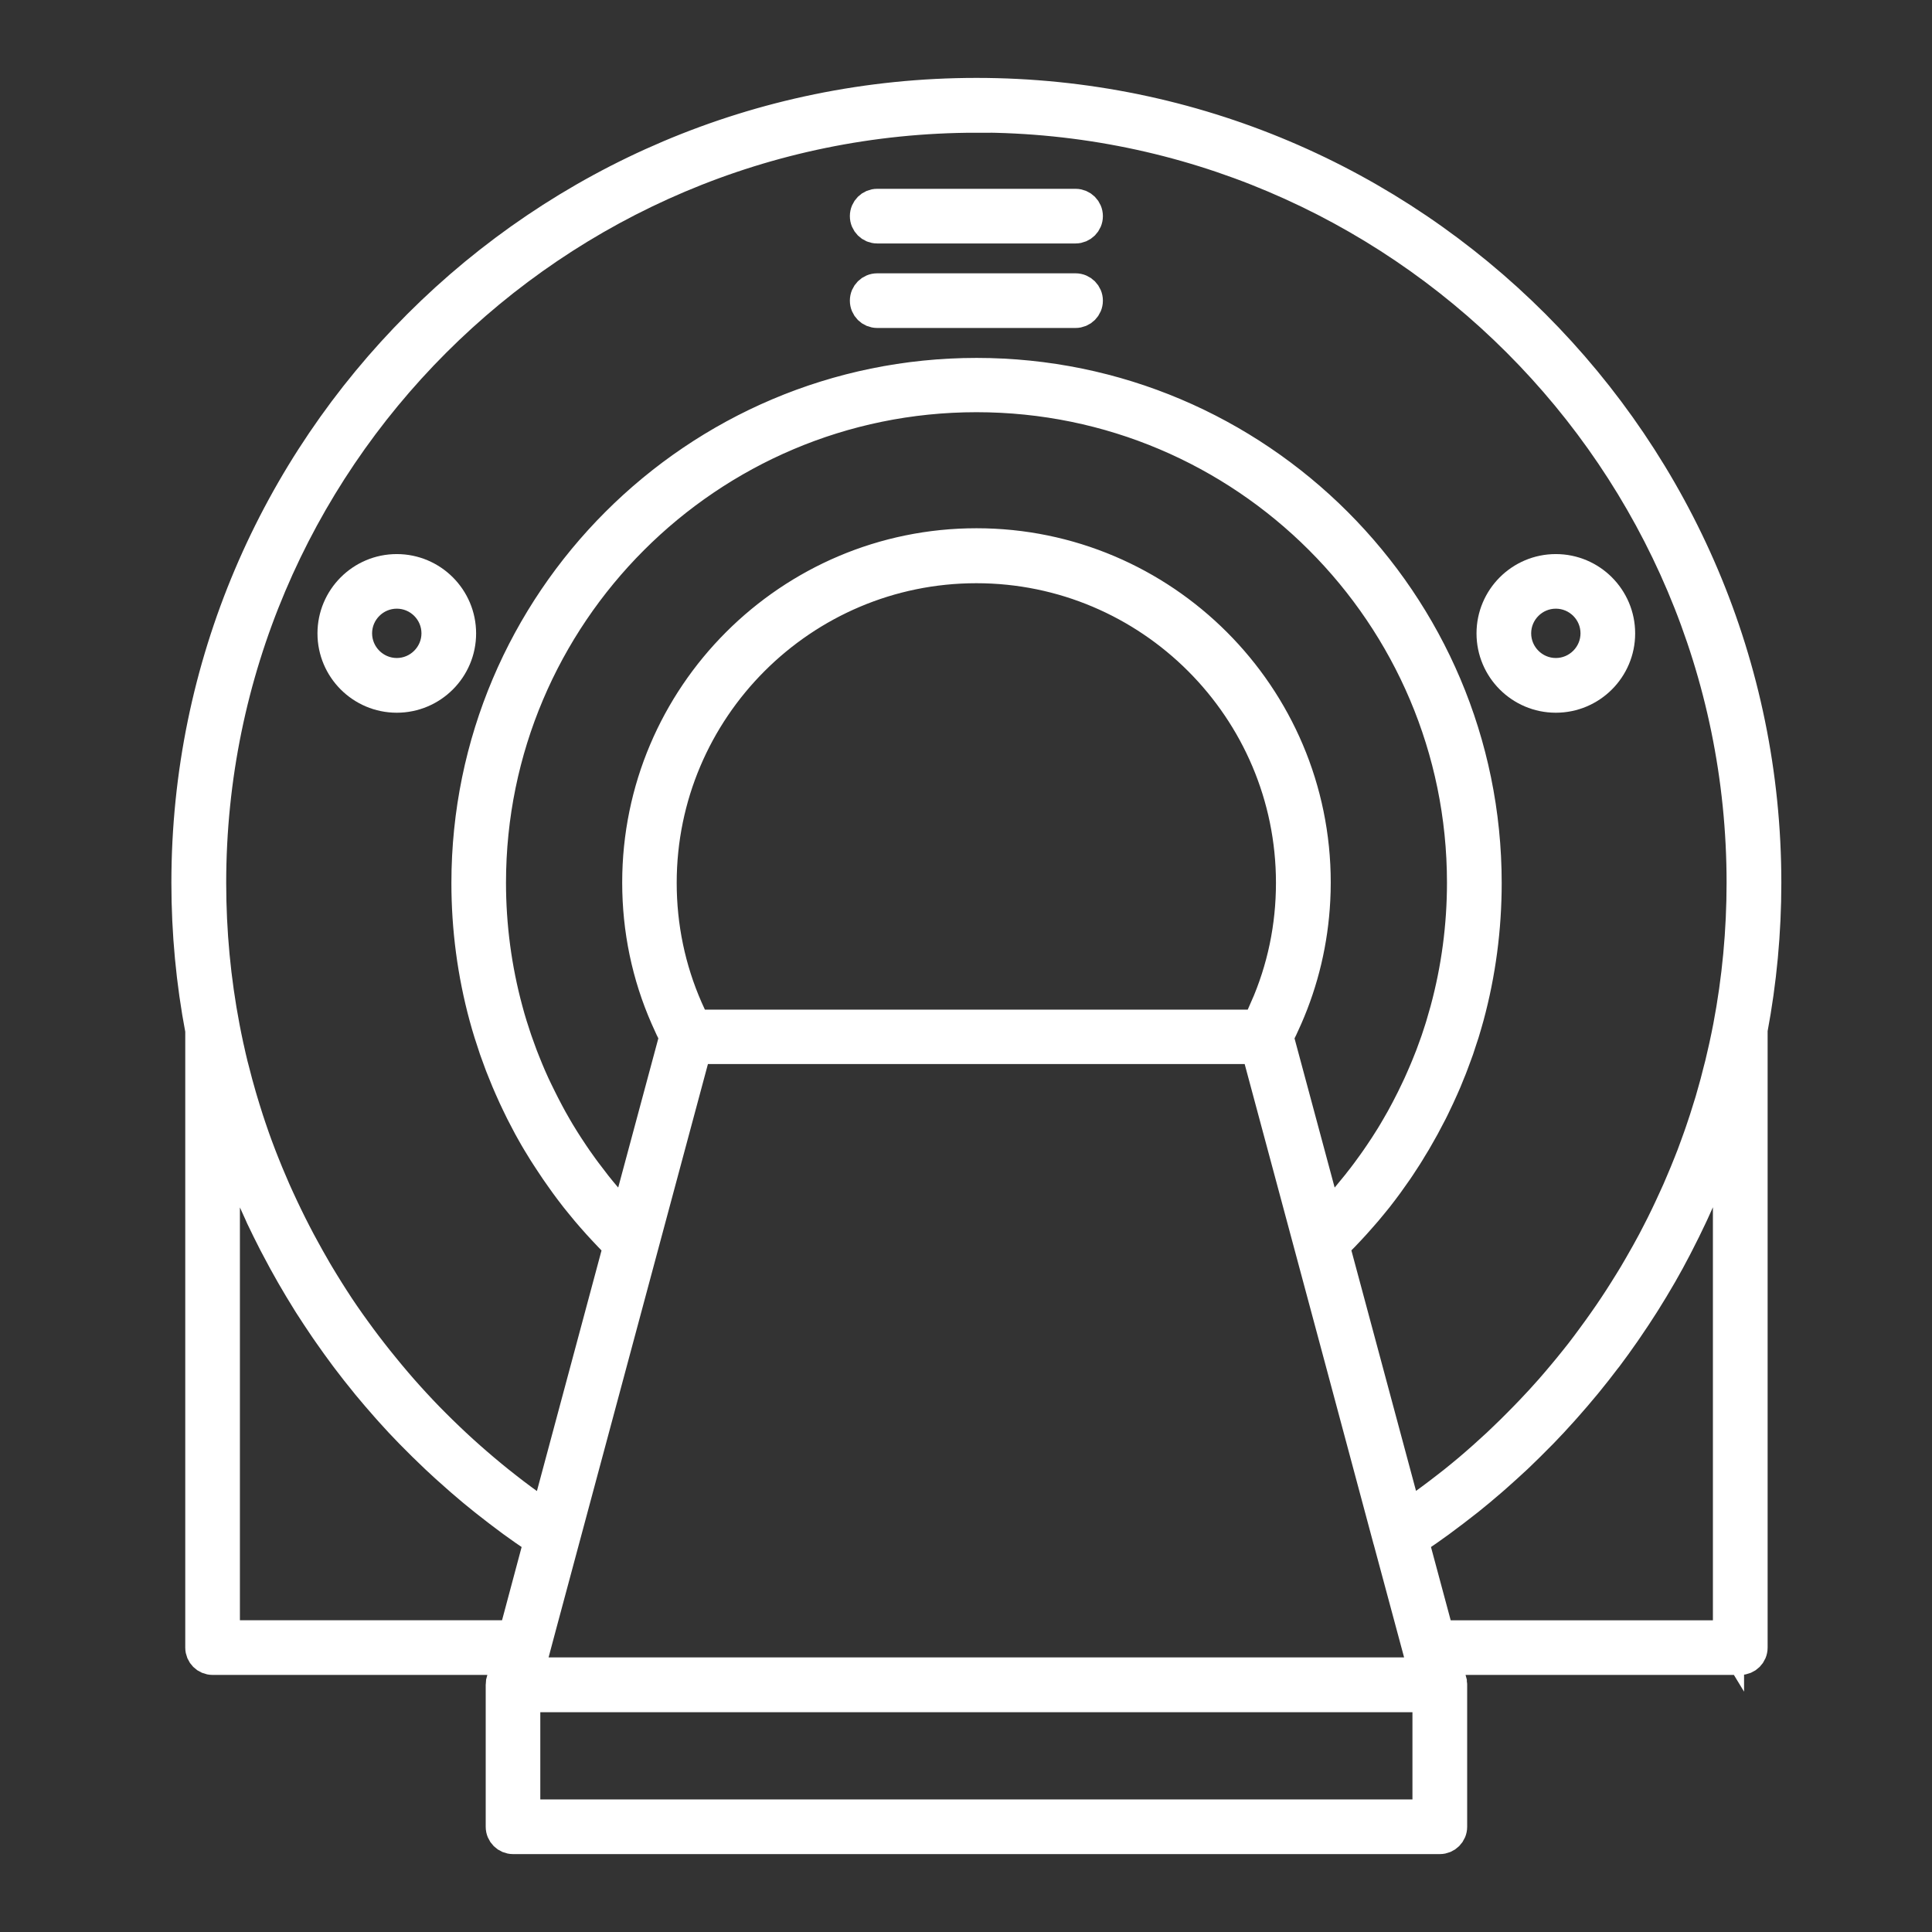 <svg width="62" height="62" viewBox="0 0 62 62" fill="none" xmlns="http://www.w3.org/2000/svg">
<rect x="0" y="0" width="62" height="62" fill="#333333" stroke="none"/>
<path d="M28.15 7.313H34.516C34.724 7.313 34.893 7.144 34.893 6.936C34.893 6.727 34.724 6.559 34.516 6.559H28.15C27.942 6.559 27.773 6.727 27.773 6.936C27.773 7.144 27.942 7.313 28.15 7.313Z" fill="white" stroke="white"/>
<path d="M28.15 10.025H34.516C34.724 10.025 34.893 9.857 34.893 9.648C34.893 9.44 34.724 9.271 34.516 9.271H28.15C27.942 9.271 27.773 9.44 27.773 9.648C27.773 9.857 27.942 10.025 28.15 10.025Z" fill="white" stroke="white"/>
<path d="M12.733 22.372C13.861 22.372 14.779 21.455 14.779 20.327C14.779 19.198 13.861 18.281 12.733 18.281C11.605 18.281 10.688 19.198 10.688 20.327C10.688 21.455 11.605 22.372 12.733 22.372ZM12.733 19.033C13.447 19.033 14.025 19.613 14.025 20.324C14.025 21.035 13.444 21.616 12.733 21.616C12.022 21.616 11.441 21.035 11.441 20.324C11.441 19.613 12.022 19.033 12.733 19.033Z" fill="white" stroke="white"/>
<path d="M49.928 22.372C51.057 22.372 51.974 21.455 51.974 20.327C51.974 19.198 51.057 18.281 49.928 18.281C48.8 18.281 47.883 19.198 47.883 20.327C47.883 21.455 48.8 22.372 49.928 22.372ZM49.928 19.033C50.642 19.033 51.22 19.613 51.22 20.324C51.22 21.035 50.64 21.616 49.928 21.616C49.217 21.616 48.637 21.035 48.637 20.324C48.637 19.613 49.217 19.033 49.928 19.033Z" fill="white" stroke="white"/>
<path d="M6.445 52.873C6.445 53.082 6.613 53.25 6.822 53.25H16.291L16.098 53.971V53.981C16.093 53.999 16.09 54.019 16.09 54.037C16.09 54.044 16.09 54.054 16.087 54.062V54.069V58.623C16.087 58.832 16.256 59 16.464 59H46.206C46.414 59 46.583 58.832 46.583 58.623V54.069V54.062C46.583 54.054 46.583 54.044 46.58 54.037C46.58 54.017 46.575 53.999 46.573 53.981V53.971L46.379 53.25H55.849C56.057 53.25 56.225 53.082 56.225 52.873V33.046C56.517 31.498 56.665 29.912 56.665 28.329C56.665 14.361 45.304 3 31.337 3C17.369 3 6 14.361 6 28.329C6 29.927 6.151 31.52 6.445 33.066L6.445 52.873ZM7.199 52.496V36.036C7.204 36.053 7.211 36.071 7.216 36.089C7.312 36.385 7.412 36.677 7.52 36.968C7.541 37.024 7.563 37.081 7.583 37.137C7.694 37.433 7.809 37.727 7.93 38.021C7.94 38.044 7.95 38.064 7.958 38.087C8.076 38.37 8.201 38.65 8.33 38.928C8.35 38.971 8.367 39.014 8.387 39.057C8.521 39.338 8.659 39.617 8.802 39.896C8.83 39.949 8.857 40.002 8.885 40.052C9.031 40.331 9.182 40.61 9.34 40.884C9.355 40.909 9.37 40.934 9.383 40.959C9.536 41.225 9.694 41.487 9.855 41.746C9.878 41.781 9.898 41.816 9.92 41.851C10.089 42.115 10.262 42.376 10.438 42.635C10.471 42.683 10.506 42.733 10.539 42.781C10.72 43.04 10.903 43.296 11.091 43.547C11.111 43.575 11.134 43.603 11.154 43.63C11.338 43.874 11.526 44.113 11.72 44.349C11.745 44.379 11.767 44.407 11.79 44.437C11.989 44.678 12.195 44.917 12.403 45.153C12.444 45.199 12.484 45.244 12.524 45.289C12.732 45.523 12.946 45.751 13.165 45.975L13.255 46.066C13.466 46.282 13.682 46.493 13.901 46.701C13.926 46.727 13.951 46.752 13.976 46.774C14.205 46.99 14.436 47.199 14.675 47.407C14.723 47.45 14.771 47.49 14.818 47.533C15.052 47.737 15.291 47.935 15.534 48.129C15.575 48.161 15.615 48.192 15.655 48.224C15.889 48.41 16.128 48.591 16.369 48.77C16.396 48.79 16.424 48.812 16.452 48.832C16.706 49.016 16.964 49.197 17.223 49.37C17.253 49.39 17.284 49.413 17.314 49.433L16.658 51.886L16.494 52.496L7.199 52.496ZM19.777 38.798C19.696 38.71 19.618 38.619 19.54 38.529C19.508 38.491 19.473 38.453 19.44 38.413C19.329 38.283 19.221 38.152 19.116 38.019C19.103 38.001 19.088 37.983 19.076 37.966C18.985 37.85 18.895 37.732 18.807 37.614C18.771 37.566 18.739 37.519 18.703 37.473C18.638 37.383 18.573 37.292 18.51 37.202C18.472 37.147 18.435 37.091 18.397 37.036C18.339 36.951 18.284 36.868 18.229 36.782C18.191 36.722 18.153 36.662 18.113 36.601C18.06 36.518 18.01 36.435 17.96 36.353C17.922 36.29 17.884 36.227 17.849 36.164C17.801 36.081 17.754 35.998 17.706 35.913C17.671 35.847 17.636 35.782 17.6 35.717C17.555 35.634 17.51 35.548 17.467 35.463C17.432 35.398 17.399 35.33 17.367 35.264C17.324 35.179 17.284 35.094 17.241 35.008C17.208 34.94 17.178 34.875 17.145 34.807C17.105 34.719 17.068 34.631 17.027 34.543C16.997 34.475 16.97 34.41 16.942 34.342C16.904 34.252 16.866 34.161 16.831 34.068C16.806 34.003 16.779 33.938 16.753 33.87C16.716 33.774 16.683 33.676 16.648 33.581C16.625 33.518 16.603 33.455 16.58 33.392C16.542 33.284 16.51 33.176 16.474 33.068C16.457 33.015 16.439 32.962 16.422 32.907C16.372 32.744 16.324 32.583 16.281 32.417C15.922 31.093 15.738 29.716 15.738 28.326C15.738 19.727 22.734 12.728 31.337 12.728C39.938 12.728 46.935 19.724 46.935 28.326C46.935 29.716 46.751 31.093 46.392 32.417C46.347 32.581 46.299 32.744 46.251 32.907C46.236 32.96 46.216 33.013 46.201 33.066C46.166 33.174 46.131 33.282 46.095 33.39C46.073 33.453 46.05 33.513 46.028 33.576C45.992 33.674 45.957 33.772 45.922 33.867C45.897 33.932 45.872 33.998 45.844 34.063C45.806 34.156 45.771 34.249 45.731 34.34C45.703 34.405 45.673 34.473 45.646 34.538C45.608 34.629 45.568 34.717 45.528 34.805C45.497 34.87 45.465 34.938 45.434 35.003C45.394 35.091 45.352 35.176 45.309 35.262C45.276 35.327 45.243 35.395 45.208 35.46C45.166 35.546 45.12 35.629 45.075 35.714C45.04 35.78 45.005 35.845 44.97 35.908C44.922 35.993 44.874 36.076 44.826 36.159C44.789 36.222 44.754 36.285 44.716 36.347C44.666 36.433 44.613 36.516 44.56 36.599C44.522 36.659 44.485 36.719 44.447 36.777C44.392 36.863 44.334 36.948 44.276 37.034C44.238 37.089 44.203 37.144 44.163 37.199C44.1 37.292 44.032 37.383 43.967 37.473C43.934 37.519 43.902 37.566 43.866 37.612C43.778 37.73 43.691 37.845 43.597 37.961C43.582 37.978 43.57 37.999 43.555 38.016C43.449 38.149 43.341 38.28 43.231 38.411C43.198 38.451 43.163 38.489 43.13 38.526C43.052 38.617 42.974 38.705 42.894 38.793C42.849 38.843 42.803 38.891 42.758 38.938C42.7 38.999 42.642 39.062 42.585 39.122L41.012 33.274C41.037 33.226 41.057 33.181 41.079 33.133C41.099 33.093 41.12 33.053 41.14 33.01C41.195 32.892 41.248 32.776 41.298 32.663C41.823 31.467 42.122 30.198 42.19 28.886C42.2 28.698 42.205 28.509 42.205 28.321C42.205 22.327 37.33 17.452 31.336 17.452C25.343 17.452 20.467 22.327 20.467 28.321C20.467 29.834 20.771 31.296 21.372 32.661C21.422 32.776 21.475 32.892 21.53 33.01C21.547 33.048 21.568 33.088 21.588 33.126C21.61 33.174 21.633 33.224 21.658 33.272L20.085 39.119C20.027 39.059 19.967 38.996 19.909 38.933C19.864 38.886 19.819 38.838 19.776 38.79L19.777 38.798ZM44.548 49.365L45.518 52.969L45.711 53.688H16.952L17.146 52.969V52.966L17.387 52.064L22.335 33.646H40.326L43.075 43.877L44.545 49.36L44.548 49.365ZM40.605 32.372C40.539 32.525 40.464 32.684 40.386 32.842C40.376 32.862 40.366 32.88 40.356 32.9H22.31C22.3 32.88 22.29 32.862 22.279 32.842C22.202 32.684 22.126 32.525 22.058 32.37C21.5 31.098 21.216 29.738 21.216 28.331C21.216 22.755 25.755 18.216 31.332 18.216C36.908 18.216 41.447 22.755 41.447 28.331C41.447 29.741 41.163 31.098 40.602 32.372L40.605 32.372ZM45.827 58.246H16.839V54.447H45.827V58.246ZM55.466 52.497H46.171L45.347 49.433C45.374 49.416 45.402 49.393 45.43 49.376C45.694 49.197 45.955 49.019 46.211 48.83C46.236 48.812 46.259 48.792 46.284 48.775C46.53 48.594 46.772 48.41 47.01 48.222C47.048 48.192 47.088 48.162 47.126 48.132C47.37 47.935 47.611 47.737 47.847 47.531C47.895 47.491 47.943 47.448 47.988 47.408C48.224 47.199 48.458 46.988 48.686 46.775C48.712 46.752 48.737 46.727 48.762 46.702C48.98 46.493 49.197 46.279 49.408 46.063C49.438 46.033 49.468 46.003 49.498 45.973C49.717 45.747 49.93 45.518 50.139 45.284C50.179 45.239 50.219 45.194 50.26 45.148C50.468 44.912 50.674 44.676 50.873 44.432C50.895 44.405 50.918 44.374 50.943 44.347C51.137 44.111 51.325 43.869 51.508 43.628C51.529 43.6 51.551 43.573 51.574 43.545C51.762 43.294 51.948 43.038 52.127 42.779C52.159 42.731 52.192 42.683 52.225 42.636C52.403 42.377 52.577 42.115 52.745 41.849C52.768 41.814 52.788 41.781 52.81 41.746C52.974 41.484 53.132 41.223 53.285 40.957C53.3 40.932 53.313 40.909 53.328 40.884C53.486 40.61 53.637 40.331 53.783 40.05C53.81 39.997 53.836 39.947 53.863 39.894C54.007 39.615 54.145 39.336 54.278 39.052C54.298 39.012 54.316 38.969 54.336 38.929C54.464 38.65 54.59 38.368 54.71 38.084C54.72 38.062 54.73 38.042 54.738 38.019C54.858 37.727 54.974 37.431 55.085 37.134C55.105 37.079 55.127 37.021 55.147 36.966C55.253 36.675 55.356 36.38 55.452 36.084C55.456 36.066 55.464 36.049 55.469 36.031V52.502L55.466 52.497ZM31.334 3.754C44.884 3.754 55.908 14.778 55.908 28.328C55.908 29.876 55.763 31.43 55.474 32.945C55.436 33.146 55.393 33.347 55.35 33.548C55.338 33.611 55.323 33.671 55.308 33.734C55.278 33.872 55.245 34.01 55.212 34.149C55.195 34.224 55.175 34.297 55.154 34.372C55.124 34.495 55.092 34.621 55.059 34.744C55.036 34.825 55.014 34.905 54.991 34.988C54.959 35.104 54.926 35.219 54.893 35.335C54.868 35.418 54.843 35.501 54.815 35.584C54.78 35.697 54.747 35.807 54.71 35.92C54.682 36.003 54.654 36.086 54.627 36.169C54.589 36.28 54.554 36.39 54.514 36.498C54.483 36.581 54.453 36.667 54.423 36.75C54.383 36.858 54.345 36.966 54.305 37.071C54.272 37.157 54.24 37.24 54.205 37.325C54.164 37.431 54.122 37.534 54.079 37.637C54.044 37.722 54.006 37.808 53.971 37.893C53.928 37.996 53.885 38.097 53.84 38.2C53.803 38.285 53.765 38.368 53.725 38.453C53.679 38.554 53.634 38.654 53.586 38.755C53.546 38.84 53.506 38.923 53.466 39.009C53.418 39.107 53.37 39.205 53.322 39.303C53.28 39.388 53.237 39.471 53.194 39.554C53.144 39.65 53.094 39.748 53.044 39.843C52.998 39.926 52.953 40.009 52.908 40.092C52.855 40.187 52.805 40.283 52.749 40.376C52.702 40.459 52.654 40.542 52.609 40.622C52.553 40.715 52.501 40.808 52.446 40.901C52.398 40.984 52.347 41.065 52.297 41.145C52.242 41.235 52.184 41.328 52.126 41.419C52.076 41.499 52.023 41.58 51.971 41.663C51.913 41.753 51.855 41.841 51.795 41.931C51.742 42.012 51.687 42.092 51.634 42.17C51.573 42.258 51.513 42.346 51.45 42.434C51.395 42.512 51.34 42.592 51.282 42.67C51.219 42.756 51.156 42.844 51.093 42.929C51.036 43.007 50.978 43.085 50.92 43.163C50.857 43.248 50.792 43.331 50.727 43.417C50.666 43.495 50.606 43.57 50.546 43.645C50.48 43.728 50.412 43.811 50.345 43.894C50.284 43.969 50.221 44.045 50.159 44.118C50.091 44.198 50.02 44.281 49.953 44.362C49.89 44.434 49.824 44.51 49.762 44.583C49.691 44.663 49.621 44.741 49.55 44.819C49.485 44.892 49.42 44.965 49.352 45.035C49.279 45.113 49.209 45.191 49.136 45.266C49.068 45.337 49 45.407 48.932 45.477C48.859 45.553 48.784 45.628 48.709 45.703C48.638 45.774 48.57 45.842 48.5 45.912C48.425 45.985 48.347 46.06 48.271 46.133C48.201 46.201 48.128 46.269 48.058 46.337C47.98 46.41 47.902 46.48 47.824 46.55C47.751 46.616 47.678 46.684 47.605 46.749C47.528 46.819 47.447 46.887 47.367 46.958C47.291 47.023 47.218 47.086 47.143 47.151C47.063 47.219 46.98 47.287 46.897 47.355C46.821 47.417 46.746 47.48 46.668 47.541C46.585 47.608 46.5 47.674 46.414 47.739C46.336 47.799 46.261 47.86 46.183 47.917C46.098 47.983 46.01 48.046 45.924 48.111C45.846 48.169 45.768 48.227 45.688 48.284C45.6 48.347 45.512 48.41 45.424 48.47C45.344 48.526 45.266 48.584 45.185 48.639C45.173 48.649 45.158 48.656 45.145 48.666L43.766 43.535L42.81 39.979C42.851 39.939 42.891 39.896 42.931 39.856C42.994 39.793 43.054 39.733 43.115 39.67C43.182 39.599 43.248 39.532 43.313 39.461C43.373 39.398 43.431 39.333 43.489 39.27C43.554 39.2 43.617 39.127 43.68 39.054C43.738 38.989 43.793 38.923 43.851 38.858C43.914 38.785 43.974 38.71 44.034 38.637C44.09 38.569 44.145 38.504 44.198 38.436C44.258 38.361 44.316 38.285 44.374 38.207C44.426 38.139 44.479 38.069 44.529 37.999C44.587 37.921 44.64 37.843 44.695 37.765C44.746 37.694 44.796 37.624 44.844 37.554C44.899 37.476 44.949 37.395 45.002 37.315C45.05 37.242 45.097 37.172 45.143 37.099C45.195 37.019 45.243 36.936 45.293 36.853C45.339 36.78 45.384 36.707 45.427 36.634C45.477 36.551 45.522 36.466 45.57 36.383C45.613 36.31 45.655 36.234 45.696 36.159C45.743 36.074 45.786 35.988 45.831 35.903C45.871 35.827 45.909 35.755 45.949 35.679C45.995 35.591 46.035 35.503 46.078 35.413C46.113 35.337 46.15 35.264 46.185 35.189C46.228 35.099 46.269 35.006 46.309 34.915C46.341 34.84 46.374 34.767 46.407 34.691C46.447 34.596 46.485 34.503 46.522 34.407C46.552 34.335 46.583 34.262 46.61 34.186C46.648 34.086 46.683 33.988 46.721 33.887C46.746 33.817 46.774 33.746 46.799 33.674C46.836 33.563 46.872 33.45 46.909 33.337C46.929 33.277 46.95 33.216 46.97 33.154C47.022 32.98 47.075 32.804 47.123 32.628C47.5 31.238 47.691 29.796 47.691 28.338C47.691 19.322 40.355 11.986 31.339 11.986C22.322 11.986 14.986 19.322 14.986 28.338C14.986 29.794 15.177 31.238 15.554 32.628C15.602 32.804 15.652 32.98 15.707 33.154C15.725 33.211 15.745 33.269 15.763 33.324C15.8 33.44 15.836 33.556 15.876 33.671C15.899 33.739 15.926 33.807 15.951 33.877C15.989 33.98 16.024 34.083 16.064 34.186C16.092 34.259 16.122 34.33 16.15 34.4C16.188 34.498 16.228 34.596 16.268 34.691C16.298 34.764 16.331 34.837 16.363 34.91C16.404 35.003 16.446 35.099 16.489 35.191C16.522 35.264 16.559 35.335 16.592 35.408C16.637 35.498 16.68 35.591 16.725 35.682C16.761 35.754 16.801 35.825 16.836 35.895C16.884 35.986 16.929 36.074 16.977 36.164C17.017 36.234 17.057 36.305 17.097 36.378C17.148 36.466 17.195 36.554 17.248 36.639C17.291 36.709 17.333 36.78 17.376 36.848C17.429 36.933 17.479 37.019 17.535 37.101C17.58 37.172 17.625 37.24 17.67 37.307C17.726 37.39 17.778 37.473 17.836 37.556C17.881 37.624 17.931 37.692 17.977 37.757C18.035 37.838 18.092 37.921 18.15 38.001C18.198 38.069 18.248 38.134 18.298 38.2C18.359 38.278 18.419 38.358 18.479 38.436C18.532 38.501 18.585 38.566 18.638 38.632C18.701 38.707 18.761 38.785 18.826 38.861C18.881 38.926 18.937 38.989 18.992 39.054C19.055 39.127 19.12 39.202 19.186 39.273C19.243 39.336 19.301 39.398 19.359 39.461C19.424 39.532 19.492 39.602 19.558 39.672C19.618 39.735 19.678 39.798 19.741 39.858C19.781 39.898 19.821 39.941 19.861 39.981L17.527 48.672C17.514 48.661 17.499 48.654 17.487 48.644C17.404 48.586 17.321 48.528 17.235 48.468C17.15 48.408 17.064 48.35 16.982 48.287C16.899 48.229 16.818 48.166 16.738 48.109C16.655 48.046 16.57 47.986 16.486 47.92C16.406 47.86 16.328 47.797 16.25 47.737C16.167 47.671 16.084 47.608 16.004 47.543C15.926 47.48 15.848 47.417 15.773 47.355C15.692 47.287 15.61 47.221 15.532 47.154C15.456 47.091 15.381 47.026 15.305 46.96C15.225 46.892 15.145 46.822 15.067 46.752C14.994 46.686 14.918 46.618 14.845 46.553C14.768 46.483 14.69 46.412 14.612 46.339C14.539 46.272 14.469 46.204 14.398 46.136C14.323 46.063 14.245 45.99 14.169 45.915C14.099 45.847 14.031 45.776 13.961 45.709C13.886 45.633 13.81 45.558 13.737 45.483C13.669 45.412 13.602 45.342 13.534 45.271C13.461 45.196 13.388 45.118 13.318 45.04C13.25 44.967 13.184 44.894 13.119 44.822C13.049 44.744 12.978 44.666 12.908 44.585C12.843 44.513 12.78 44.44 12.717 44.364C12.647 44.284 12.579 44.203 12.511 44.12C12.448 44.047 12.388 43.972 12.328 43.897C12.26 43.814 12.192 43.731 12.126 43.648C12.066 43.573 12.006 43.497 11.948 43.422C11.883 43.336 11.817 43.253 11.752 43.168C11.694 43.09 11.636 43.015 11.579 42.937C11.516 42.851 11.453 42.763 11.39 42.678C11.335 42.6 11.277 42.522 11.222 42.444C11.161 42.356 11.099 42.268 11.038 42.18C10.986 42.102 10.93 42.022 10.877 41.942C10.817 41.851 10.759 41.763 10.702 41.673C10.649 41.592 10.598 41.512 10.548 41.431C10.491 41.341 10.433 41.248 10.377 41.155C10.327 41.075 10.279 40.994 10.229 40.911C10.174 40.818 10.118 40.725 10.066 40.63C10.018 40.547 9.97 40.467 9.925 40.384C9.872 40.288 9.819 40.193 9.767 40.097C9.721 40.014 9.676 39.931 9.631 39.848C9.581 39.753 9.53 39.655 9.48 39.559C9.438 39.476 9.395 39.393 9.352 39.308C9.302 39.21 9.254 39.112 9.206 39.011C9.166 38.928 9.126 38.843 9.086 38.76C9.038 38.66 8.993 38.559 8.947 38.461C8.91 38.376 8.87 38.293 8.832 38.207C8.787 38.107 8.744 38.004 8.701 37.901C8.666 37.815 8.628 37.732 8.593 37.647C8.55 37.544 8.51 37.438 8.467 37.335C8.435 37.25 8.4 37.167 8.367 37.081C8.327 36.973 8.287 36.865 8.246 36.76C8.216 36.677 8.186 36.594 8.156 36.511C8.116 36.398 8.078 36.287 8.04 36.174C8.013 36.094 7.985 36.013 7.96 35.933C7.922 35.815 7.884 35.699 7.849 35.581C7.827 35.503 7.802 35.428 7.779 35.35C7.741 35.227 7.706 35.101 7.671 34.975C7.651 34.905 7.631 34.832 7.611 34.762C7.573 34.621 7.538 34.483 7.502 34.342C7.487 34.284 7.472 34.229 7.457 34.171C7.415 33.998 7.374 33.825 7.337 33.649C7.332 33.623 7.324 33.598 7.319 33.573C7.276 33.372 7.234 33.169 7.196 32.968C6.907 31.457 6.759 29.899 6.759 28.334C6.759 14.784 17.786 3.759 31.338 3.759L31.334 3.754Z" fill="white" stroke="white"/>
</svg>
